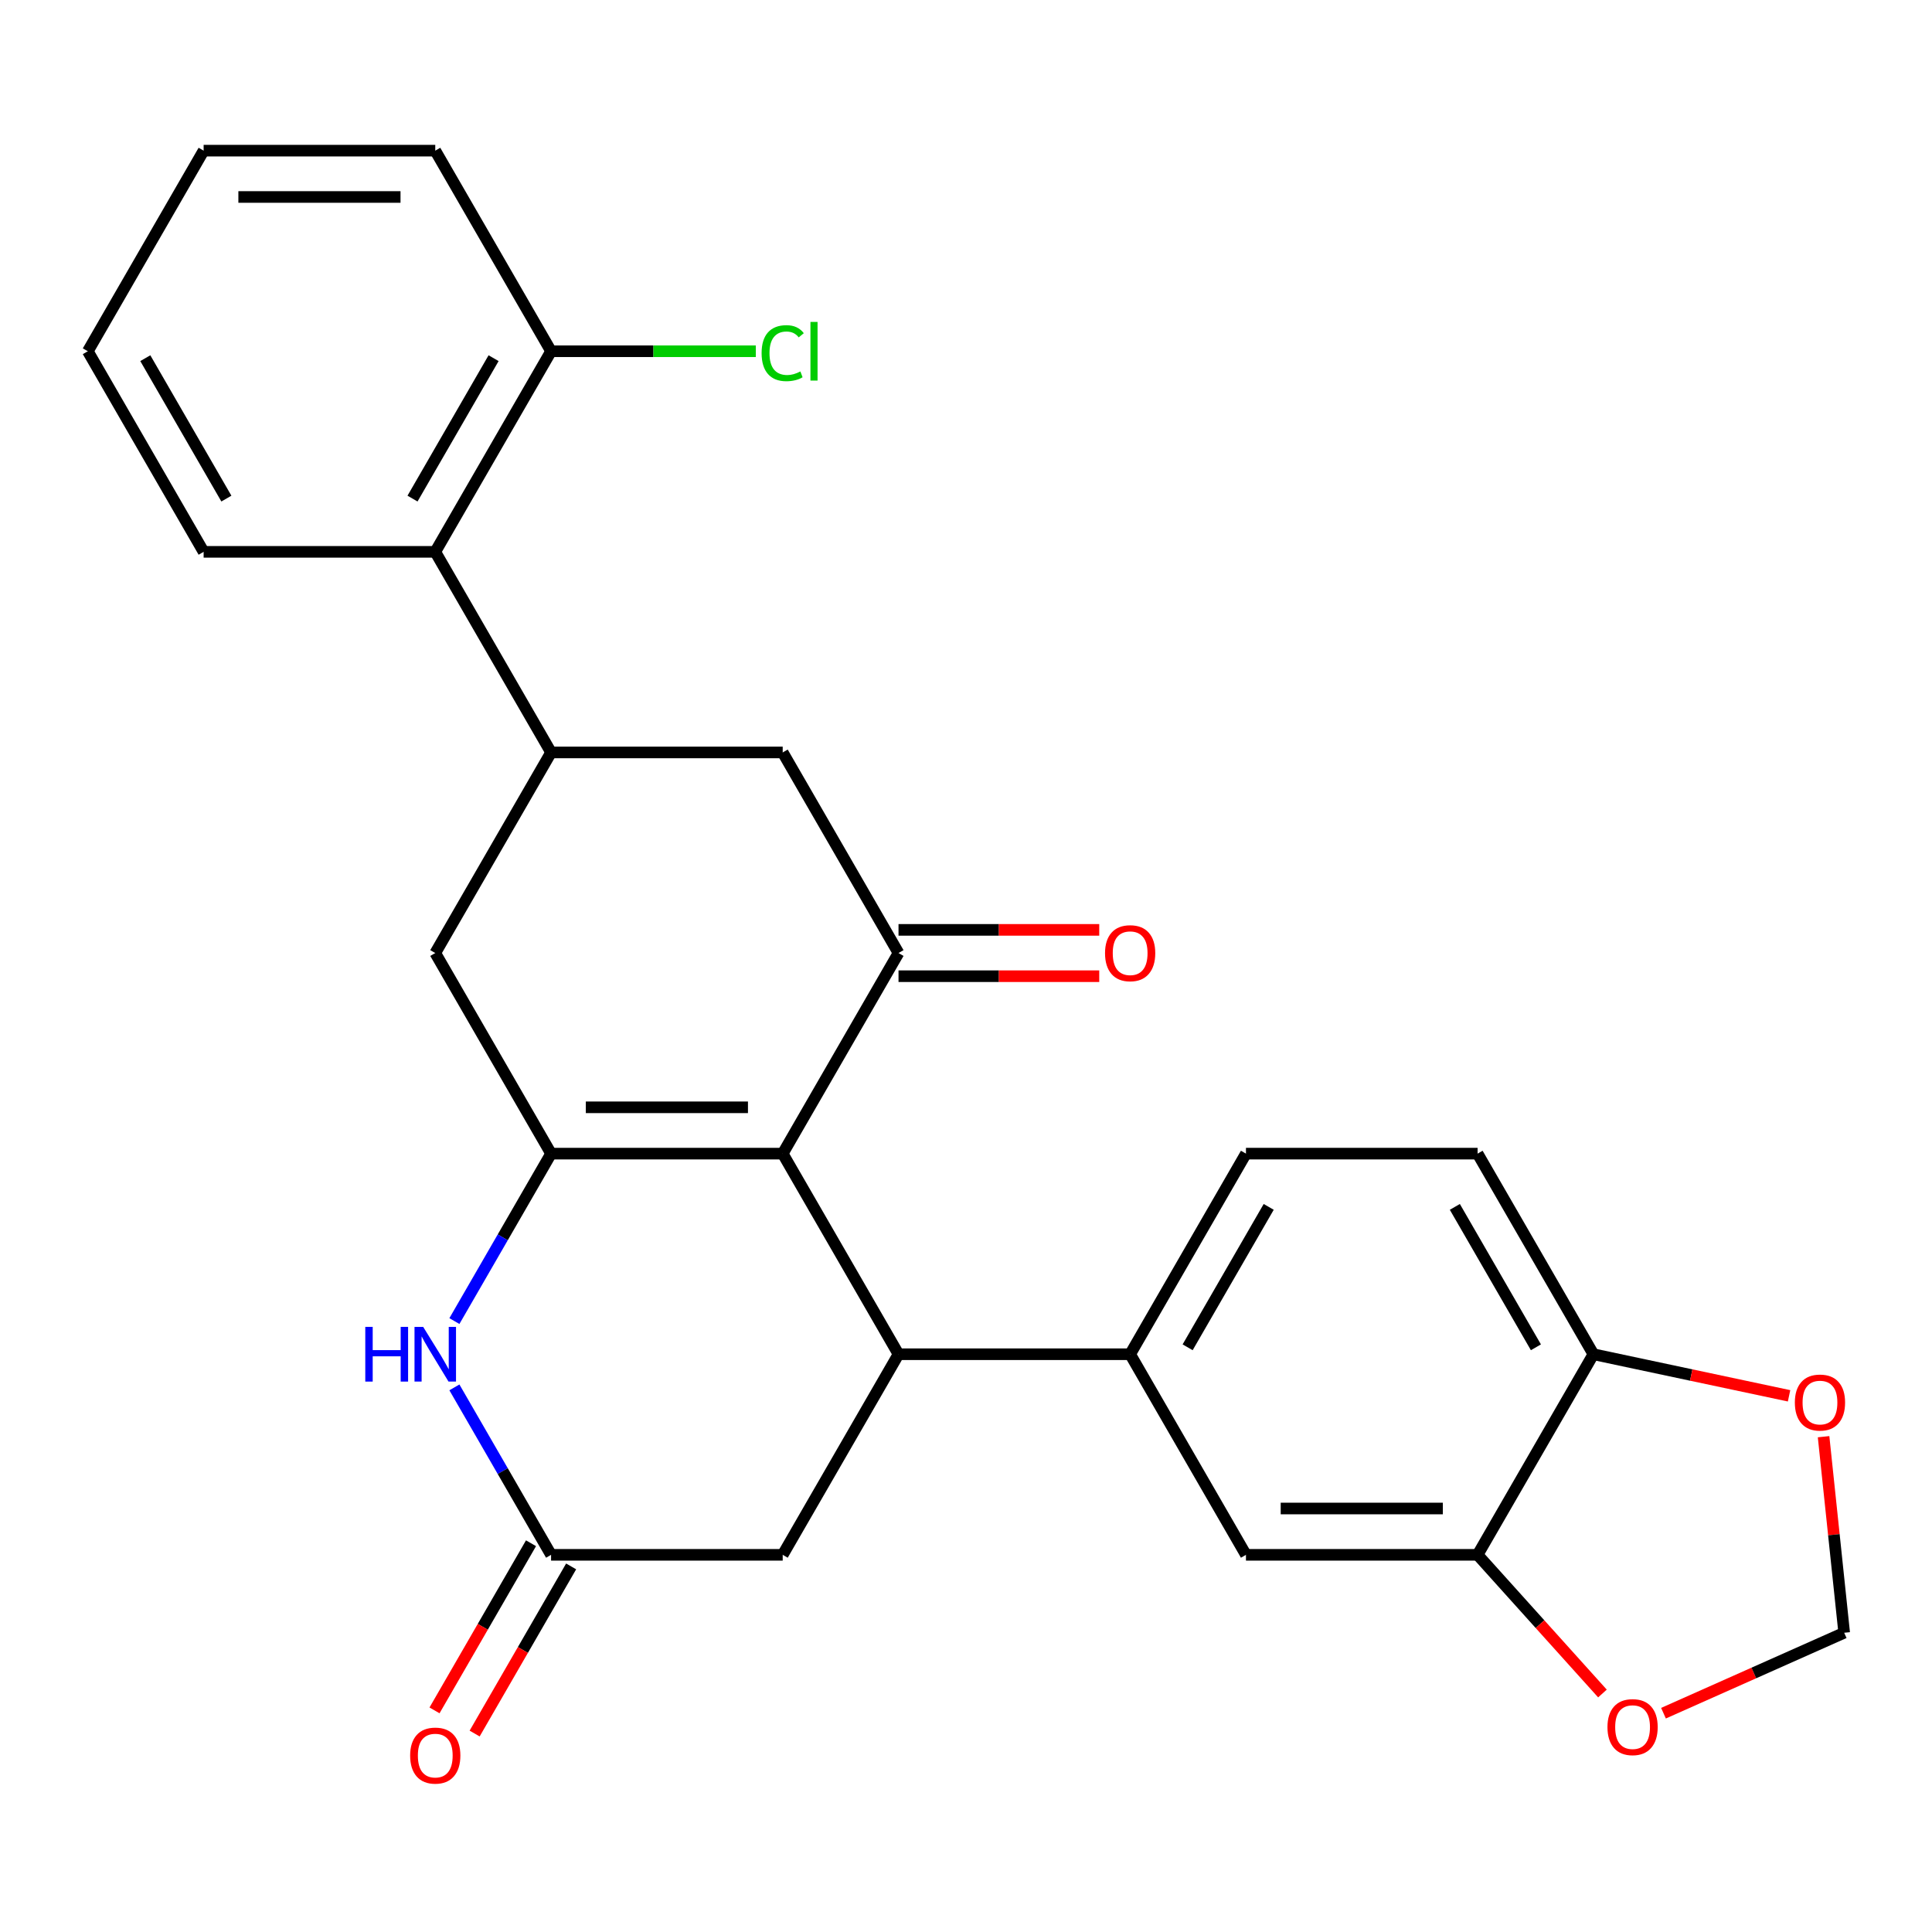 <?xml version='1.0' encoding='iso-8859-1'?>
<svg version='1.1' baseProfile='full'
              xmlns='http://www.w3.org/2000/svg'
                      xmlns:rdkit='http://www.rdkit.org/xml'
                      xmlns:xlink='http://www.w3.org/1999/xlink'
                  xml:space='preserve'
width='1000px' height='1000px' viewBox='0 0 1000 1000'>
<!-- END OF HEADER -->
<rect style='opacity:1.0;fill:#FFFFFF;stroke:none' width='1000' height='1000' x='0' y='0'> </rect>
<path class='bond-0' d='M 405.126,597.119 L 285.236,597.119' style='fill:none;fill-rule:evenodd;stroke:#000000;stroke-width:6px;stroke-linecap:butt;stroke-linejoin:miter;stroke-opacity:1' />
<path class='bond-0' d='M 387.143,573.141 L 303.219,573.141' style='fill:none;fill-rule:evenodd;stroke:#000000;stroke-width:6px;stroke-linecap:butt;stroke-linejoin:miter;stroke-opacity:1' />
<path class='bond-1' d='M 405.126,597.119 L 465.071,700.947' style='fill:none;fill-rule:evenodd;stroke:#000000;stroke-width:6px;stroke-linecap:butt;stroke-linejoin:miter;stroke-opacity:1' />
<path class='bond-2' d='M 405.126,597.119 L 465.071,493.291' style='fill:none;fill-rule:evenodd;stroke:#000000;stroke-width:6px;stroke-linecap:butt;stroke-linejoin:miter;stroke-opacity:1' />
<path class='bond-3' d='M 285.236,597.119 L 260.216,640.455' style='fill:none;fill-rule:evenodd;stroke:#000000;stroke-width:6px;stroke-linecap:butt;stroke-linejoin:miter;stroke-opacity:1' />
<path class='bond-3' d='M 260.216,640.455 L 235.196,683.79' style='fill:none;fill-rule:evenodd;stroke:#0000FF;stroke-width:6px;stroke-linecap:butt;stroke-linejoin:miter;stroke-opacity:1' />
<path class='bond-7' d='M 285.236,597.119 L 225.29,493.291' style='fill:none;fill-rule:evenodd;stroke:#000000;stroke-width:6px;stroke-linecap:butt;stroke-linejoin:miter;stroke-opacity:1' />
<path class='bond-6' d='M 465.071,700.947 L 584.962,700.947' style='fill:none;fill-rule:evenodd;stroke:#000000;stroke-width:6px;stroke-linecap:butt;stroke-linejoin:miter;stroke-opacity:1' />
<path class='bond-11' d='M 465.071,700.947 L 405.126,804.776' style='fill:none;fill-rule:evenodd;stroke:#000000;stroke-width:6px;stroke-linecap:butt;stroke-linejoin:miter;stroke-opacity:1' />
<path class='bond-8' d='M 465.071,493.291 L 405.126,389.463' style='fill:none;fill-rule:evenodd;stroke:#000000;stroke-width:6px;stroke-linecap:butt;stroke-linejoin:miter;stroke-opacity:1' />
<path class='bond-16' d='M 465.071,505.28 L 517.018,505.28' style='fill:none;fill-rule:evenodd;stroke:#000000;stroke-width:6px;stroke-linecap:butt;stroke-linejoin:miter;stroke-opacity:1' />
<path class='bond-16' d='M 517.018,505.28 L 568.965,505.28' style='fill:none;fill-rule:evenodd;stroke:#FF0000;stroke-width:6px;stroke-linecap:butt;stroke-linejoin:miter;stroke-opacity:1' />
<path class='bond-16' d='M 465.071,481.302 L 517.018,481.302' style='fill:none;fill-rule:evenodd;stroke:#000000;stroke-width:6px;stroke-linecap:butt;stroke-linejoin:miter;stroke-opacity:1' />
<path class='bond-16' d='M 517.018,481.302 L 568.965,481.302' style='fill:none;fill-rule:evenodd;stroke:#FF0000;stroke-width:6px;stroke-linecap:butt;stroke-linejoin:miter;stroke-opacity:1' />
<path class='bond-28' d='M 235.196,718.105 L 260.216,761.44' style='fill:none;fill-rule:evenodd;stroke:#0000FF;stroke-width:6px;stroke-linecap:butt;stroke-linejoin:miter;stroke-opacity:1' />
<path class='bond-28' d='M 260.216,761.44 L 285.236,804.776' style='fill:none;fill-rule:evenodd;stroke:#000000;stroke-width:6px;stroke-linecap:butt;stroke-linejoin:miter;stroke-opacity:1' />
<path class='bond-4' d='M 285.236,389.463 L 405.126,389.463' style='fill:none;fill-rule:evenodd;stroke:#000000;stroke-width:6px;stroke-linecap:butt;stroke-linejoin:miter;stroke-opacity:1' />
<path class='bond-10' d='M 285.236,389.463 L 225.29,285.634' style='fill:none;fill-rule:evenodd;stroke:#000000;stroke-width:6px;stroke-linecap:butt;stroke-linejoin:miter;stroke-opacity:1' />
<path class='bond-27' d='M 285.236,389.463 L 225.29,493.291' style='fill:none;fill-rule:evenodd;stroke:#000000;stroke-width:6px;stroke-linecap:butt;stroke-linejoin:miter;stroke-opacity:1' />
<path class='bond-5' d='M 285.236,804.776 L 405.126,804.776' style='fill:none;fill-rule:evenodd;stroke:#000000;stroke-width:6px;stroke-linecap:butt;stroke-linejoin:miter;stroke-opacity:1' />
<path class='bond-18' d='M 274.853,798.781 L 249.879,842.037' style='fill:none;fill-rule:evenodd;stroke:#000000;stroke-width:6px;stroke-linecap:butt;stroke-linejoin:miter;stroke-opacity:1' />
<path class='bond-18' d='M 249.879,842.037 L 224.906,885.292' style='fill:none;fill-rule:evenodd;stroke:#FF0000;stroke-width:6px;stroke-linecap:butt;stroke-linejoin:miter;stroke-opacity:1' />
<path class='bond-18' d='M 295.618,810.77 L 270.645,854.026' style='fill:none;fill-rule:evenodd;stroke:#000000;stroke-width:6px;stroke-linecap:butt;stroke-linejoin:miter;stroke-opacity:1' />
<path class='bond-18' d='M 270.645,854.026 L 245.671,897.281' style='fill:none;fill-rule:evenodd;stroke:#FF0000;stroke-width:6px;stroke-linecap:butt;stroke-linejoin:miter;stroke-opacity:1' />
<path class='bond-12' d='M 584.962,700.947 L 644.907,804.776' style='fill:none;fill-rule:evenodd;stroke:#000000;stroke-width:6px;stroke-linecap:butt;stroke-linejoin:miter;stroke-opacity:1' />
<path class='bond-19' d='M 584.962,700.947 L 644.907,597.119' style='fill:none;fill-rule:evenodd;stroke:#000000;stroke-width:6px;stroke-linecap:butt;stroke-linejoin:miter;stroke-opacity:1' />
<path class='bond-19' d='M 614.719,697.362 L 656.681,624.682' style='fill:none;fill-rule:evenodd;stroke:#000000;stroke-width:6px;stroke-linecap:butt;stroke-linejoin:miter;stroke-opacity:1' />
<path class='bond-9' d='M 764.798,804.776 L 644.907,804.776' style='fill:none;fill-rule:evenodd;stroke:#000000;stroke-width:6px;stroke-linecap:butt;stroke-linejoin:miter;stroke-opacity:1' />
<path class='bond-9' d='M 746.814,780.797 L 662.891,780.797' style='fill:none;fill-rule:evenodd;stroke:#000000;stroke-width:6px;stroke-linecap:butt;stroke-linejoin:miter;stroke-opacity:1' />
<path class='bond-14' d='M 764.798,804.776 L 797.113,840.665' style='fill:none;fill-rule:evenodd;stroke:#000000;stroke-width:6px;stroke-linecap:butt;stroke-linejoin:miter;stroke-opacity:1' />
<path class='bond-14' d='M 797.113,840.665 L 829.427,876.554' style='fill:none;fill-rule:evenodd;stroke:#FF0000;stroke-width:6px;stroke-linecap:butt;stroke-linejoin:miter;stroke-opacity:1' />
<path class='bond-29' d='M 764.798,804.776 L 824.743,700.947' style='fill:none;fill-rule:evenodd;stroke:#000000;stroke-width:6px;stroke-linecap:butt;stroke-linejoin:miter;stroke-opacity:1' />
<path class='bond-20' d='M 225.29,285.634 L 285.236,181.806' style='fill:none;fill-rule:evenodd;stroke:#000000;stroke-width:6px;stroke-linecap:butt;stroke-linejoin:miter;stroke-opacity:1' />
<path class='bond-20' d='M 213.516,258.071 L 255.478,185.391' style='fill:none;fill-rule:evenodd;stroke:#000000;stroke-width:6px;stroke-linecap:butt;stroke-linejoin:miter;stroke-opacity:1' />
<path class='bond-23' d='M 225.29,285.634 L 105.4,285.634' style='fill:none;fill-rule:evenodd;stroke:#000000;stroke-width:6px;stroke-linecap:butt;stroke-linejoin:miter;stroke-opacity:1' />
<path class='bond-13' d='M 824.743,700.947 L 764.798,597.119' style='fill:none;fill-rule:evenodd;stroke:#000000;stroke-width:6px;stroke-linecap:butt;stroke-linejoin:miter;stroke-opacity:1' />
<path class='bond-13' d='M 794.985,697.362 L 753.024,624.682' style='fill:none;fill-rule:evenodd;stroke:#000000;stroke-width:6px;stroke-linecap:butt;stroke-linejoin:miter;stroke-opacity:1' />
<path class='bond-15' d='M 824.743,700.947 L 875.38,711.711' style='fill:none;fill-rule:evenodd;stroke:#000000;stroke-width:6px;stroke-linecap:butt;stroke-linejoin:miter;stroke-opacity:1' />
<path class='bond-15' d='M 875.38,711.711 L 926.016,722.474' style='fill:none;fill-rule:evenodd;stroke:#FF0000;stroke-width:6px;stroke-linecap:butt;stroke-linejoin:miter;stroke-opacity:1' />
<path class='bond-17' d='M 861.017,886.749 L 907.781,865.928' style='fill:none;fill-rule:evenodd;stroke:#FF0000;stroke-width:6px;stroke-linecap:butt;stroke-linejoin:miter;stroke-opacity:1' />
<path class='bond-17' d='M 907.781,865.928 L 954.545,845.108' style='fill:none;fill-rule:evenodd;stroke:#000000;stroke-width:6px;stroke-linecap:butt;stroke-linejoin:miter;stroke-opacity:1' />
<path class='bond-30' d='M 943.88,743.631 L 949.213,794.37' style='fill:none;fill-rule:evenodd;stroke:#FF0000;stroke-width:6px;stroke-linecap:butt;stroke-linejoin:miter;stroke-opacity:1' />
<path class='bond-30' d='M 949.213,794.37 L 954.545,845.108' style='fill:none;fill-rule:evenodd;stroke:#000000;stroke-width:6px;stroke-linecap:butt;stroke-linejoin:miter;stroke-opacity:1' />
<path class='bond-21' d='M 644.907,597.119 L 764.798,597.119' style='fill:none;fill-rule:evenodd;stroke:#000000;stroke-width:6px;stroke-linecap:butt;stroke-linejoin:miter;stroke-opacity:1' />
<path class='bond-22' d='M 285.236,181.806 L 338.222,181.806' style='fill:none;fill-rule:evenodd;stroke:#000000;stroke-width:6px;stroke-linecap:butt;stroke-linejoin:miter;stroke-opacity:1' />
<path class='bond-22' d='M 338.222,181.806 L 391.209,181.806' style='fill:none;fill-rule:evenodd;stroke:#00CC00;stroke-width:6px;stroke-linecap:butt;stroke-linejoin:miter;stroke-opacity:1' />
<path class='bond-24' d='M 285.236,181.806 L 225.29,77.978' style='fill:none;fill-rule:evenodd;stroke:#000000;stroke-width:6px;stroke-linecap:butt;stroke-linejoin:miter;stroke-opacity:1' />
<path class='bond-25' d='M 105.4,285.634 L 45.455,181.806' style='fill:none;fill-rule:evenodd;stroke:#000000;stroke-width:6px;stroke-linecap:butt;stroke-linejoin:miter;stroke-opacity:1' />
<path class='bond-25' d='M 117.174,258.071 L 75.212,185.391' style='fill:none;fill-rule:evenodd;stroke:#000000;stroke-width:6px;stroke-linecap:butt;stroke-linejoin:miter;stroke-opacity:1' />
<path class='bond-31' d='M 225.29,77.978 L 105.4,77.978' style='fill:none;fill-rule:evenodd;stroke:#000000;stroke-width:6px;stroke-linecap:butt;stroke-linejoin:miter;stroke-opacity:1' />
<path class='bond-31' d='M 207.307,101.956 L 123.383,101.956' style='fill:none;fill-rule:evenodd;stroke:#000000;stroke-width:6px;stroke-linecap:butt;stroke-linejoin:miter;stroke-opacity:1' />
<path class='bond-26' d='M 45.455,181.806 L 105.4,77.978' style='fill:none;fill-rule:evenodd;stroke:#000000;stroke-width:6px;stroke-linecap:butt;stroke-linejoin:miter;stroke-opacity:1' />
<path  class='atom-4' d='M 189.07 686.787
L 192.91 686.787
L 192.91 698.827
L 207.39 698.827
L 207.39 686.787
L 211.23 686.787
L 211.23 715.107
L 207.39 715.107
L 207.39 702.027
L 192.91 702.027
L 192.91 715.107
L 189.07 715.107
L 189.07 686.787
' fill='#0000FF'/>
<path  class='atom-4' d='M 219.03 686.787
L 228.31 701.787
Q 229.23 703.267, 230.71 705.947
Q 232.19 708.627, 232.27 708.787
L 232.27 686.787
L 236.03 686.787
L 236.03 715.107
L 232.15 715.107
L 222.19 698.707
Q 221.03 696.787, 219.79 694.587
Q 218.59 692.387, 218.23 691.707
L 218.23 715.107
L 214.55 715.107
L 214.55 686.787
L 219.03 686.787
' fill='#0000FF'/>
<path  class='atom-15' d='M 832.02 893.952
Q 832.02 887.152, 835.38 883.352
Q 838.74 879.552, 845.02 879.552
Q 851.3 879.552, 854.66 883.352
Q 858.02 887.152, 858.02 893.952
Q 858.02 900.832, 854.62 904.752
Q 851.22 908.632, 845.02 908.632
Q 838.78 908.632, 835.38 904.752
Q 832.02 900.872, 832.02 893.952
M 845.02 905.432
Q 849.34 905.432, 851.66 902.552
Q 854.02 899.632, 854.02 893.952
Q 854.02 888.392, 851.66 885.592
Q 849.34 882.752, 845.02 882.752
Q 840.7 882.752, 838.34 885.552
Q 836.02 888.352, 836.02 893.952
Q 836.02 899.672, 838.34 902.552
Q 840.7 905.432, 845.02 905.432
' fill='#FF0000'/>
<path  class='atom-16' d='M 929.013 725.954
Q 929.013 719.154, 932.373 715.354
Q 935.733 711.554, 942.013 711.554
Q 948.293 711.554, 951.653 715.354
Q 955.013 719.154, 955.013 725.954
Q 955.013 732.834, 951.613 736.754
Q 948.213 740.634, 942.013 740.634
Q 935.773 740.634, 932.373 736.754
Q 929.013 732.874, 929.013 725.954
M 942.013 737.434
Q 946.333 737.434, 948.653 734.554
Q 951.013 731.634, 951.013 725.954
Q 951.013 720.394, 948.653 717.594
Q 946.333 714.754, 942.013 714.754
Q 937.693 714.754, 935.333 717.554
Q 933.013 720.354, 933.013 725.954
Q 933.013 731.674, 935.333 734.554
Q 937.693 737.434, 942.013 737.434
' fill='#FF0000'/>
<path  class='atom-17' d='M 571.962 493.371
Q 571.962 486.571, 575.322 482.771
Q 578.682 478.971, 584.962 478.971
Q 591.242 478.971, 594.602 482.771
Q 597.962 486.571, 597.962 493.371
Q 597.962 500.251, 594.562 504.171
Q 591.162 508.051, 584.962 508.051
Q 578.722 508.051, 575.322 504.171
Q 571.962 500.291, 571.962 493.371
M 584.962 504.851
Q 589.282 504.851, 591.602 501.971
Q 593.962 499.051, 593.962 493.371
Q 593.962 487.811, 591.602 485.011
Q 589.282 482.171, 584.962 482.171
Q 580.642 482.171, 578.282 484.971
Q 575.962 487.771, 575.962 493.371
Q 575.962 499.091, 578.282 501.971
Q 580.642 504.851, 584.962 504.851
' fill='#FF0000'/>
<path  class='atom-19' d='M 212.29 908.684
Q 212.29 901.884, 215.65 898.084
Q 219.01 894.284, 225.29 894.284
Q 231.57 894.284, 234.93 898.084
Q 238.29 901.884, 238.29 908.684
Q 238.29 915.564, 234.89 919.484
Q 231.49 923.364, 225.29 923.364
Q 219.05 923.364, 215.65 919.484
Q 212.29 915.604, 212.29 908.684
M 225.29 920.164
Q 229.61 920.164, 231.93 917.284
Q 234.29 914.364, 234.29 908.684
Q 234.29 903.124, 231.93 900.324
Q 229.61 897.484, 225.29 897.484
Q 220.97 897.484, 218.61 900.284
Q 216.29 903.084, 216.29 908.684
Q 216.29 914.404, 218.61 917.284
Q 220.97 920.164, 225.29 920.164
' fill='#FF0000'/>
<path  class='atom-23' d='M 394.206 182.786
Q 394.206 175.746, 397.486 172.066
Q 400.806 168.346, 407.086 168.346
Q 412.926 168.346, 416.046 172.466
L 413.406 174.626
Q 411.126 171.626, 407.086 171.626
Q 402.806 171.626, 400.526 174.506
Q 398.286 177.346, 398.286 182.786
Q 398.286 188.386, 400.606 191.266
Q 402.966 194.146, 407.526 194.146
Q 410.646 194.146, 414.286 192.266
L 415.406 195.266
Q 413.926 196.226, 411.686 196.786
Q 409.446 197.346, 406.966 197.346
Q 400.806 197.346, 397.486 193.586
Q 394.206 189.826, 394.206 182.786
' fill='#00CC00'/>
<path  class='atom-23' d='M 419.486 166.626
L 423.166 166.626
L 423.166 196.986
L 419.486 196.986
L 419.486 166.626
' fill='#00CC00'/>
</svg>
